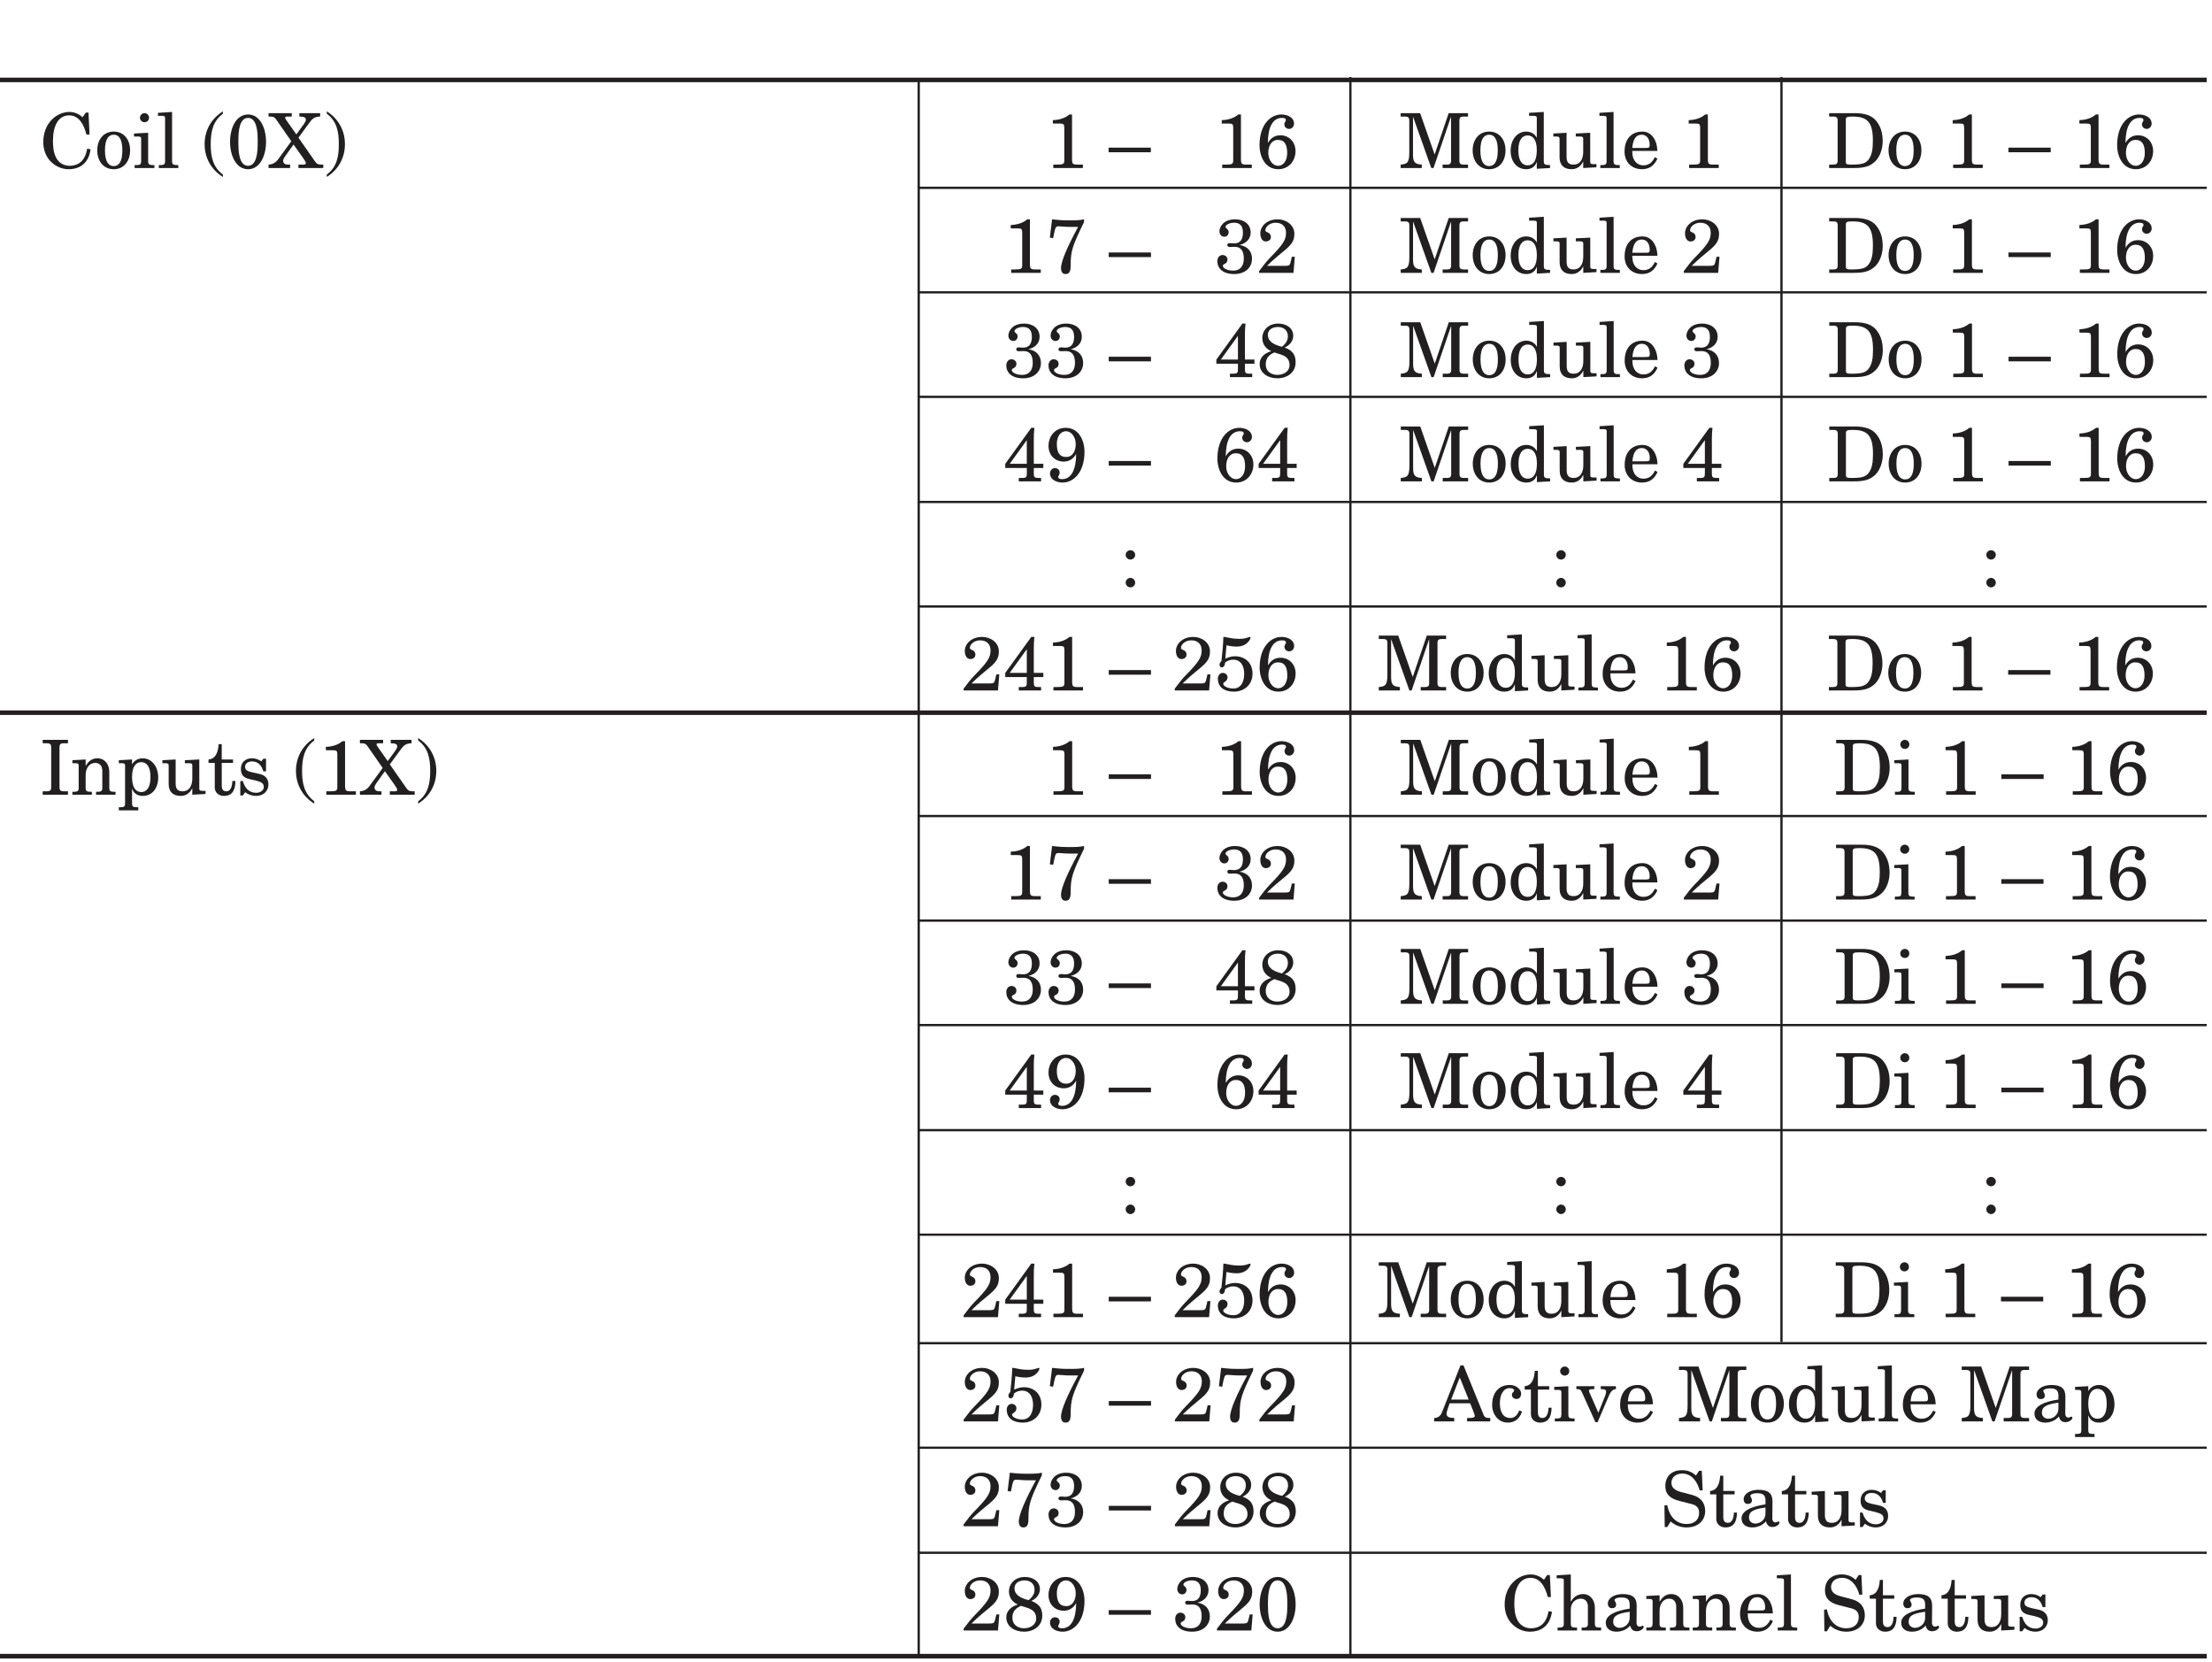 <?xml version="1.0" encoding="UTF-8"?>
<svg xmlns="http://www.w3.org/2000/svg" xmlns:xlink="http://www.w3.org/1999/xlink" width="232.44pt" height="174.63pt" viewBox="0 0 232.44 174.63" version="1.2">
<defs>
<g>
<symbol overflow="visible" id="glyph0-0">
<path style="stroke:none;" d="M 0 0 L 4 0 L 4 -5.594 L 0 -5.594 Z M 2 -3.156 L 0.641 -5.188 L 3.359 -5.188 Z M 2.234 -2.797 L 3.594 -4.828 L 3.594 -0.766 Z M 0.641 -0.406 L 2 -2.438 L 3.359 -0.406 Z M 0.406 -4.828 L 1.75 -2.797 L 0.406 -0.766 Z M 0.406 -4.828 "/>
</symbol>
<symbol overflow="visible" id="glyph0-1">
<path style="stroke:none;" d="M 4.484 -5.328 C 4.109 -5.703 3.562 -5.891 3.109 -5.891 C 1.766 -5.891 0.359 -4.719 0.359 -2.734 C 0.359 -2.016 0.578 -1.297 1.062 -0.766 C 1.562 -0.219 2.266 0.125 3 0.125 C 4.375 0.125 5.156 -0.672 5.328 -1.969 L 4.969 -2.031 C 4.812 -1.016 4.266 -0.234 3.109 -0.234 C 2.5 -0.234 1.953 -0.562 1.688 -1.125 C 1.422 -1.656 1.375 -2.281 1.375 -2.859 C 1.375 -4.359 1.891 -5.531 3.078 -5.531 C 4.109 -5.531 4.625 -4.578 4.891 -3.516 L 5.219 -3.516 L 5.109 -5.828 L 4.828 -5.828 Z M 4.484 -5.328 "/>
</symbol>
<symbol overflow="visible" id="glyph0-2">
<path style="stroke:none;" d="M 1.078 -1.859 C 1.078 -3.109 1.5 -3.5 2 -3.5 C 2.5 -3.5 2.906 -3.109 2.906 -1.859 C 2.906 -0.594 2.5 -0.203 2 -0.203 C 1.5 -0.203 1.078 -0.594 1.078 -1.859 Z M 0.266 -1.859 C 0.266 -0.75 0.906 0.125 2 0.125 C 3.094 0.125 3.719 -0.75 3.719 -1.859 C 3.719 -2.953 3.094 -3.828 2 -3.828 C 0.906 -3.828 0.266 -2.953 0.266 -1.859 Z M 0.266 -1.859 "/>
</symbol>
<symbol overflow="visible" id="glyph0-3">
<path style="stroke:none;" d="M 0.141 -3.312 L 0.516 -3.312 C 0.781 -3.312 0.891 -3.281 0.891 -3.078 L 0.891 -0.703 C 0.891 -0.406 0.781 -0.312 0.469 -0.312 L 0.203 -0.312 L 0.203 0 L 2.281 0 L 2.281 -0.312 L 2.062 -0.312 C 1.734 -0.312 1.625 -0.422 1.625 -0.688 L 1.625 -3.703 L 0.141 -3.625 Z M 0.766 -5.281 C 0.766 -5.016 0.984 -4.812 1.25 -4.812 C 1.516 -4.812 1.719 -5.016 1.719 -5.281 C 1.719 -5.547 1.516 -5.766 1.25 -5.766 C 0.984 -5.766 0.766 -5.547 0.766 -5.281 Z M 0.766 -5.281 "/>
</symbol>
<symbol overflow="visible" id="glyph0-4">
<path style="stroke:none;" d="M 0.141 -5.484 L 0.516 -5.484 C 0.781 -5.484 0.891 -5.453 0.891 -5.266 L 0.891 -0.688 C 0.891 -0.422 0.781 -0.312 0.469 -0.312 L 0.234 -0.312 L 0.234 0 L 2.281 0 L 2.281 -0.312 L 2.062 -0.312 C 1.734 -0.312 1.625 -0.422 1.625 -0.688 L 1.625 -5.891 L 0.141 -5.797 Z M 0.141 -5.484 "/>
</symbol>
<symbol overflow="visible" id="glyph0-5">
<path style="stroke:none;" d=""/>
</symbol>
<symbol overflow="visible" id="glyph0-6">
<path style="stroke:none;" d="M 2.234 0.688 C 1.188 -0.094 0.953 -1.172 0.953 -2.5 C 0.953 -3.844 1.188 -4.922 2.234 -5.703 L 2.234 -5.953 C 0.953 -5.156 0.312 -3.891 0.312 -2.5 C 0.312 -1.125 0.953 0.141 2.234 0.938 Z M 2.234 0.688 "/>
</symbol>
<symbol overflow="visible" id="glyph0-7">
<path style="stroke:none;" d="M 0.328 -2.75 C 0.328 -1.312 0.953 0.125 2.219 0.125 C 3.484 0.125 4.109 -1.312 4.109 -2.75 C 4.109 -4.188 3.484 -5.625 2.219 -5.625 C 0.953 -5.625 0.328 -4.188 0.328 -2.75 Z M 1.203 -3 C 1.203 -4.703 1.656 -5.266 2.219 -5.266 C 2.781 -5.266 3.234 -4.703 3.234 -3 L 3.234 -2.516 C 3.234 -0.797 2.781 -0.234 2.219 -0.234 C 1.656 -0.234 1.203 -0.797 1.203 -2.516 Z M 1.203 -3 "/>
</symbol>
<symbol overflow="visible" id="glyph0-8">
<path style="stroke:none;" d="M 3.172 -5.406 C 3.656 -5.406 3.859 -5.312 3.859 -5.078 C 3.859 -5 3.828 -4.891 3.656 -4.625 L 2.859 -3.531 L 1.859 -4.953 C 1.703 -5.172 1.688 -5.219 1.688 -5.297 C 1.688 -5.391 1.75 -5.406 1.969 -5.406 L 2.375 -5.406 L 2.375 -5.766 L -0.062 -5.766 L -0.062 -5.406 L 0.125 -5.406 C 0.422 -5.406 0.562 -5.344 0.719 -5.125 L 2.328 -2.812 L 0.984 -0.969 C 0.703 -0.578 0.406 -0.391 -0.062 -0.359 L -0.062 0 L 2.203 0 L 2.203 -0.359 L 2.016 -0.359 C 1.641 -0.359 1.469 -0.5 1.469 -0.781 C 1.469 -0.859 1.531 -1.016 1.703 -1.266 L 2.562 -2.469 L 3.594 -1.016 C 3.75 -0.797 3.859 -0.594 3.859 -0.516 C 3.859 -0.391 3.734 -0.359 3.578 -0.359 L 3.078 -0.359 L 3.078 0 L 5.688 0 L 5.688 -0.359 L 5.562 -0.359 C 5.156 -0.359 5.016 -0.391 4.781 -0.75 L 3.078 -3.188 L 4.188 -4.703 C 4.531 -5.188 4.766 -5.391 5.359 -5.406 L 5.359 -5.766 L 3.172 -5.766 Z M 3.172 -5.406 "/>
</symbol>
<symbol overflow="visible" id="glyph0-9">
<path style="stroke:none;" d="M 0.438 -5.703 C 1.484 -4.922 1.703 -3.844 1.703 -2.5 C 1.703 -1.172 1.484 -0.094 0.438 0.688 L 0.438 0.938 C 1.703 0.141 2.344 -1.125 2.344 -2.5 C 2.344 -3.891 1.703 -5.156 0.438 -5.953 Z M 0.438 -5.703 "/>
</symbol>
<symbol overflow="visible" id="glyph0-10">
<path style="stroke:none;" d="M 2 -0.797 C 2 -0.422 1.875 -0.359 1.234 -0.359 L 0.844 -0.359 L 0.844 0 L 3.953 0 L 3.953 -0.359 L 3.406 -0.359 C 2.875 -0.359 2.812 -0.438 2.812 -0.969 L 2.812 -5.625 L 2.531 -5.625 C 2.062 -5.219 1.422 -5.047 0.797 -5.031 L 0.797 -4.672 L 1.5 -4.672 C 1.938 -4.672 2 -4.609 2 -4.203 Z M 2 -0.797 "/>
</symbol>
<symbol overflow="visible" id="glyph0-11">
<path style="stroke:none;" d="M 0 -1.656 L 4.438 -1.656 L 4.438 -2.141 L 0 -2.141 Z M 0 -1.656 "/>
</symbol>
<symbol overflow="visible" id="glyph0-12">
<path style="stroke:none;" d="M 2.938 -4.578 C 2.938 -4.328 3.141 -4.109 3.438 -4.109 C 3.734 -4.109 3.953 -4.375 3.953 -4.656 C 3.953 -5.359 3.203 -5.625 2.625 -5.625 C 1.469 -5.625 0.328 -4.547 0.328 -2.406 C 0.328 -1.203 0.922 0.125 2.297 0.125 C 3.391 0.125 4.109 -0.734 4.109 -1.781 C 4.109 -2.719 3.453 -3.438 2.516 -3.438 C 1.938 -3.438 1.516 -3.156 1.219 -2.656 L 1.203 -2.656 C 1.219 -4.328 1.734 -5.266 2.688 -5.266 C 3.016 -5.266 3.094 -5.172 3.094 -5.031 C 3.094 -4.875 2.938 -4.844 2.938 -4.578 Z M 3.234 -1.578 C 3.234 -0.844 2.891 -0.234 2.266 -0.234 C 1.719 -0.234 1.25 -0.844 1.25 -1.578 C 1.25 -2.359 1.594 -2.953 2.266 -2.953 C 2.984 -2.953 3.234 -2.422 3.234 -1.578 Z M 3.234 -1.578 "/>
</symbol>
<symbol overflow="visible" id="glyph0-13">
<path style="stroke:none;" d="M 3.812 -1.438 L 3.797 -1.438 L 2.281 -5.766 L 0.234 -5.766 L 0.234 -5.406 L 0.688 -5.406 C 1 -5.406 1.141 -5.312 1.141 -5 L 1.141 -1.672 C 1.141 -0.562 0.938 -0.422 0.234 -0.359 L 0.234 0 L 2.453 0 L 2.453 -0.359 C 1.609 -0.391 1.531 -0.75 1.531 -1.484 L 1.531 -5.359 L 1.547 -5.359 L 3.453 0 L 3.688 0 L 5.516 -5.359 L 5.531 -5.359 L 5.531 -0.766 C 5.531 -0.453 5.391 -0.359 5.094 -0.359 L 4.641 -0.359 L 4.641 0 L 7.312 0 L 7.312 -0.359 L 6.844 -0.359 C 6.547 -0.359 6.406 -0.453 6.406 -0.766 L 6.406 -5 C 6.406 -5.312 6.547 -5.406 6.844 -5.406 L 7.312 -5.406 L 7.312 -5.766 L 5.281 -5.766 Z M 3.812 -1.438 "/>
</symbol>
<symbol overflow="visible" id="glyph0-14">
<path style="stroke:none;" d="M 2.203 -5.484 L 2.641 -5.484 C 2.891 -5.484 3.016 -5.453 3.016 -5.266 L 3.016 -3.203 L 3 -3.203 C 2.781 -3.609 2.375 -3.828 1.891 -3.828 C 1.016 -3.828 0.266 -3.062 0.266 -1.797 C 0.266 -0.734 0.875 0.125 1.906 0.125 C 2.438 0.125 2.828 -0.125 3 -0.625 L 3.016 -0.625 L 3.016 0.078 L 4.406 0 L 4.406 -0.312 C 3.828 -0.312 3.75 -0.391 3.75 -0.734 L 3.75 -5.891 L 2.203 -5.797 Z M 3.016 -1.859 C 3.016 -0.75 2.625 -0.281 2.047 -0.281 C 1.484 -0.281 1.078 -0.75 1.078 -1.859 C 1.078 -2.953 1.484 -3.422 2.047 -3.422 C 2.625 -3.422 3.016 -2.953 3.016 -1.859 Z M 3.016 -1.859 "/>
</symbol>
<symbol overflow="visible" id="glyph0-15">
<path style="stroke:none;" d="M 2.531 -3.312 L 2.938 -3.312 C 3.188 -3.312 3.312 -3.281 3.312 -3.078 L 3.312 -1.703 C 3.312 -0.938 3 -0.359 2.281 -0.359 C 1.766 -0.359 1.562 -0.625 1.562 -1.188 L 1.562 -3.703 L 0.172 -3.625 L 0.172 -3.312 L 0.453 -3.312 C 0.703 -3.312 0.828 -3.281 0.828 -3.078 L 0.828 -1.125 C 0.828 -0.297 1.297 0.125 2.094 0.125 C 2.625 0.125 3.047 -0.156 3.297 -0.672 L 3.312 -0.672 L 3.312 0 L 4.703 -0.078 L 4.703 -0.406 L 4.438 -0.406 C 4.172 -0.406 4.047 -0.438 4.047 -0.625 L 4.047 -3.703 L 2.531 -3.625 Z M 2.531 -3.312 "/>
</symbol>
<symbol overflow="visible" id="glyph0-16">
<path style="stroke:none;" d="M 3.719 -1.797 C 3.672 -2.984 3.078 -3.828 2.141 -3.828 C 1 -3.828 0.266 -3.062 0.266 -1.719 C 0.266 -0.641 1 0.125 2.094 0.125 C 2.891 0.125 3.391 -0.266 3.719 -0.984 L 3.453 -1.141 C 3.188 -0.609 2.844 -0.281 2.234 -0.281 C 1.609 -0.281 1.078 -0.766 1.078 -1.688 L 1.078 -1.797 Z M 1.078 -2.109 C 1.156 -2.984 1.438 -3.5 2.062 -3.5 C 2.578 -3.5 2.906 -3.094 2.906 -2.422 C 2.906 -2.156 2.828 -2.109 2.5 -2.109 Z M 1.078 -2.109 "/>
</symbol>
<symbol overflow="visible" id="glyph0-17">
<path style="stroke:none;" d="M 0.234 -5.406 L 0.672 -5.406 C 0.984 -5.406 1.125 -5.312 1.125 -5 L 1.125 -0.766 C 1.125 -0.453 0.984 -0.359 0.672 -0.359 L 0.234 -0.359 L 0.234 0 L 2.828 0 C 3.938 0 4.531 -0.172 5.094 -0.719 C 5.578 -1.203 5.859 -2.031 5.859 -2.812 C 5.859 -3.734 5.609 -4.453 5.141 -5 C 4.703 -5.5 4.031 -5.766 2.891 -5.766 L 0.234 -5.766 Z M 1.984 -5.047 C 1.984 -5.328 2.047 -5.406 2.688 -5.406 C 4.234 -5.406 4.828 -4.844 4.828 -2.875 C 4.828 -2 4.734 -1.375 4.375 -0.891 C 4.062 -0.484 3.672 -0.359 2.578 -0.359 C 2.094 -0.359 1.984 -0.391 1.984 -0.672 Z M 1.984 -5.047 "/>
</symbol>
<symbol overflow="visible" id="glyph0-18">
<path style="stroke:none;" d="M 0.469 -3.703 L 0.812 -3.641 L 0.969 -4.406 C 1.078 -4.875 1.188 -4.891 1.406 -4.891 C 1.609 -4.891 2.047 -4.828 2.609 -4.828 L 3.438 -4.828 C 2.375 -2.859 1.641 -1.25 1.641 -0.484 C 1.641 -0.172 1.766 0.125 2.109 0.125 C 2.484 0.125 2.656 -0.094 2.656 -0.766 C 2.656 -2.312 2.828 -2.797 4.062 -5.344 L 4.062 -5.625 C 3.688 -5.531 3.188 -5.516 2.703 -5.516 C 2.422 -5.516 2.094 -5.516 1.75 -5.531 C 1.391 -5.562 1.047 -5.578 0.703 -5.625 Z M 0.469 -3.703 "/>
</symbol>
<symbol overflow="visible" id="glyph0-19">
<path style="stroke:none;" d="M 3.109 -1.5 C 3.109 -0.781 2.781 -0.234 2 -0.234 C 1.281 -0.234 0.906 -0.531 0.906 -0.734 C 0.906 -1 1.391 -0.875 1.391 -1.406 C 1.391 -1.688 1.141 -1.875 0.875 -1.875 C 0.531 -1.875 0.328 -1.562 0.328 -1.234 C 0.328 -0.484 0.875 0.125 2.109 0.125 C 3.266 0.125 3.969 -0.578 3.969 -1.484 C 3.969 -2.281 3.469 -2.797 2.688 -2.922 L 2.688 -2.938 C 3.328 -3.094 3.828 -3.547 3.828 -4.234 C 3.828 -5.172 3.047 -5.625 2.203 -5.625 C 0.922 -5.625 0.547 -4.781 0.547 -4.359 C 0.547 -4.062 0.75 -3.797 1.062 -3.797 C 1.344 -3.797 1.516 -4.016 1.516 -4.281 C 1.516 -4.609 1.188 -4.656 1.188 -4.828 C 1.188 -5.031 1.578 -5.266 2.094 -5.266 C 2.656 -5.266 3.016 -4.984 3.016 -4.234 C 3.016 -3.562 2.781 -3.094 2.078 -3.094 C 1.938 -3.094 1.797 -3.125 1.672 -3.125 C 1.438 -3.125 1.375 -3.062 1.375 -2.891 C 1.375 -2.781 1.516 -2.719 1.609 -2.719 C 1.734 -2.719 1.953 -2.734 2.156 -2.734 C 2.828 -2.734 3.109 -2.266 3.109 -1.5 Z M 3.109 -1.5 "/>
</symbol>
<symbol overflow="visible" id="glyph0-20">
<path style="stroke:none;" d="M 3.625 -1.281 C 3.516 -0.797 3.484 -0.734 3 -0.734 L 1.109 -0.734 C 1.328 -0.938 1.672 -1.312 2.75 -2.188 C 3.703 -2.953 3.984 -3.344 3.984 -4.109 C 3.984 -5.047 3.094 -5.625 2.234 -5.625 C 1.078 -5.625 0.406 -4.875 0.406 -4.156 C 0.406 -3.609 0.656 -3.297 0.984 -3.297 C 1.25 -3.297 1.516 -3.453 1.516 -3.75 C 1.516 -4.344 0.938 -4.172 0.938 -4.484 C 0.938 -4.812 1.359 -5.266 2.016 -5.266 C 2.672 -5.266 3.109 -4.891 3.109 -4.219 C 3.109 -3.469 2.828 -3.016 1.391 -1.547 C 1.047 -1.203 0.609 -0.625 0.281 -0.188 L 0.281 0 L 3.891 0 L 4.031 -1.688 L 3.719 -1.688 Z M 3.625 -1.281 "/>
</symbol>
<symbol overflow="visible" id="glyph0-21">
<path style="stroke:none;" d="M 2.484 -0.891 C 2.484 -0.453 2.453 -0.359 1.953 -0.359 L 1.641 -0.359 L 1.641 0 L 3.984 0 L 3.984 -0.359 L 3.719 -0.359 C 3.312 -0.359 3.219 -0.422 3.219 -0.844 L 3.219 -1.406 L 4.219 -1.406 L 4.219 -1.844 L 3.219 -1.844 L 3.219 -4.438 C 3.219 -4.781 3.234 -5.25 3.281 -5.625 L 2.953 -5.625 L 0.219 -1.844 L 0.219 -1.406 L 2.484 -1.406 Z M 0.688 -1.844 L 2.469 -4.312 L 2.484 -4.312 L 2.484 -1.844 Z M 0.688 -1.844 "/>
</symbol>
<symbol overflow="visible" id="glyph0-22">
<path style="stroke:none;" d="M 0.609 -4.109 C 0.609 -3.469 0.969 -2.984 1.531 -2.734 L 1.531 -2.719 C 0.922 -2.547 0.328 -2.109 0.328 -1.391 C 0.328 -0.391 1.234 0.125 2.188 0.125 C 3.266 0.125 4.109 -0.516 4.109 -1.562 C 4.109 -2.359 3.766 -2.812 2.953 -3.109 C 3.438 -3.312 3.859 -3.766 3.859 -4.328 C 3.859 -5.219 3.062 -5.625 2.281 -5.625 C 1.281 -5.625 0.609 -4.953 0.609 -4.109 Z M 0.969 -1.328 C 0.969 -1.984 1.281 -2.328 1.875 -2.594 C 2.406 -2.375 3.469 -2.328 3.469 -1.266 C 3.469 -0.578 2.828 -0.234 2.188 -0.234 C 1.469 -0.234 0.969 -0.672 0.969 -1.328 Z M 3.297 -4.297 C 3.297 -3.906 3.125 -3.547 2.672 -3.188 C 1.641 -3.438 1.188 -3.859 1.188 -4.438 C 1.188 -5 1.703 -5.266 2.25 -5.266 C 2.859 -5.266 3.297 -4.906 3.297 -4.297 Z M 3.297 -4.297 "/>
</symbol>
<symbol overflow="visible" id="glyph0-23">
<path style="stroke:none;" d="M 3.234 -2.859 C 3.219 -1.188 2.703 -0.234 1.75 -0.234 C 1.422 -0.234 1.344 -0.344 1.344 -0.469 C 1.344 -0.547 1.5 -0.703 1.5 -0.922 C 1.5 -1.188 1.297 -1.391 1 -1.391 C 0.703 -1.391 0.484 -1.141 0.484 -0.844 C 0.484 -0.141 1.234 0.125 1.812 0.125 C 2.969 0.125 4.109 -0.953 4.109 -3.109 C 4.109 -4.297 3.516 -5.625 2.141 -5.625 C 1.047 -5.625 0.328 -4.781 0.328 -3.719 C 0.328 -2.781 0.984 -2.078 1.922 -2.078 C 2.5 -2.078 2.938 -2.359 3.219 -2.859 Z M 1.203 -3.922 C 1.203 -4.672 1.547 -5.266 2.188 -5.266 C 2.719 -5.266 3.188 -4.656 3.188 -3.922 C 3.188 -3.156 2.844 -2.562 2.188 -2.562 C 1.453 -2.562 1.203 -3.094 1.203 -3.922 Z M 1.203 -3.922 "/>
</symbol>
<symbol overflow="visible" id="glyph0-24">
<path style="stroke:none;" d="M 0.609 -3.297 C 0.609 -3.016 0.844 -2.797 1.109 -2.797 C 1.375 -2.797 1.609 -3.016 1.609 -3.297 C 1.609 -3.562 1.375 -3.781 1.109 -3.781 C 0.844 -3.781 0.609 -3.562 0.609 -3.297 Z M 0.609 -0.375 C 0.609 -0.109 0.844 0.125 1.109 0.125 C 1.375 0.125 1.609 -0.109 1.609 -0.375 C 1.609 -0.641 1.375 -0.875 1.109 -0.875 C 0.844 -0.875 0.609 -0.641 0.609 -0.375 Z M 0.609 -0.375 "/>
</symbol>
<symbol overflow="visible" id="glyph0-25">
<path style="stroke:none;" d="M 1.281 -4.75 C 1.484 -4.688 1.938 -4.609 2.344 -4.609 C 3.484 -4.609 3.812 -5.438 3.812 -5.547 C 3.812 -5.609 3.781 -5.625 3.734 -5.625 C 3.703 -5.625 3.594 -5.578 3.422 -5.531 C 3.25 -5.469 3 -5.422 2.656 -5.422 C 2.219 -5.422 1.844 -5.469 1.562 -5.531 C 1.281 -5.578 1.109 -5.625 1.031 -5.625 L 0.953 -5.625 C 0.938 -4.844 0.844 -3.938 0.75 -3.094 C 0.609 -2.953 0.547 -2.797 0.547 -2.719 C 0.547 -2.562 0.641 -2.422 0.781 -2.422 C 0.953 -2.422 1.125 -2.594 1.125 -2.922 C 1.359 -3.125 1.672 -3.234 1.984 -3.234 C 2.828 -3.234 3.141 -2.516 3.141 -1.75 C 3.141 -1 2.859 -0.203 2 -0.203 C 1.375 -0.203 0.938 -0.484 0.938 -0.688 C 0.938 -0.938 1.391 -0.891 1.391 -1.391 C 1.391 -1.672 1.141 -1.844 0.891 -1.844 C 0.578 -1.844 0.375 -1.547 0.375 -1.25 C 0.375 -0.281 1.125 0.125 2.062 0.125 C 3.172 0.125 4.016 -0.625 4.016 -1.766 C 4.016 -2.875 3.266 -3.594 2.156 -3.594 C 1.812 -3.594 1.484 -3.484 1.156 -3.344 Z M 1.281 -4.75 "/>
</symbol>
<symbol overflow="visible" id="glyph0-26">
<path style="stroke:none;" d="M 0.297 0 L 2.953 0 L 2.953 -0.359 L 2.5 -0.359 C 2.203 -0.359 2.062 -0.453 2.062 -0.766 L 2.062 -5 C 2.062 -5.312 2.203 -5.406 2.5 -5.406 L 2.953 -5.406 L 2.953 -5.766 L 0.297 -5.766 L 0.297 -5.406 L 0.75 -5.406 C 1.047 -5.406 1.188 -5.312 1.188 -5 L 1.188 -0.766 C 1.188 -0.453 1.047 -0.359 0.75 -0.359 L 0.297 -0.359 Z M 0.297 0 "/>
</symbol>
<symbol overflow="visible" id="glyph0-27">
<path style="stroke:none;" d="M 0.172 -3.312 L 0.453 -3.312 C 0.703 -3.312 0.828 -3.281 0.828 -3.078 L 0.828 -0.688 C 0.828 -0.422 0.719 -0.312 0.406 -0.312 L 0.172 -0.312 L 0.172 0 L 2.219 0 L 2.219 -0.312 L 2 -0.312 C 1.672 -0.312 1.562 -0.422 1.562 -0.688 L 1.562 -2.047 C 1.562 -2.875 2.016 -3.344 2.562 -3.344 C 3.016 -3.344 3.312 -3.047 3.312 -2.516 L 3.312 -0.688 C 3.312 -0.422 3.203 -0.312 2.875 -0.312 L 2.656 -0.312 L 2.656 0 L 4.703 0 L 4.703 -0.312 L 4.484 -0.312 C 4.156 -0.312 4.047 -0.422 4.047 -0.688 L 4.047 -2.391 C 4.047 -3.188 3.578 -3.828 2.781 -3.828 C 2.422 -3.828 1.938 -3.688 1.578 -3.031 L 1.562 -3.031 L 1.562 -3.703 L 0.172 -3.625 Z M 0.172 -3.312 "/>
</symbol>
<symbol overflow="visible" id="glyph0-28">
<path style="stroke:none;" d="M 0.172 -3.312 L 0.453 -3.312 C 0.703 -3.312 0.828 -3.281 0.828 -3.078 L 0.828 0.953 C 0.828 1.219 0.719 1.312 0.406 1.312 L 0.172 1.312 L 0.172 1.641 L 2.219 1.641 L 2.219 1.312 L 2 1.312 C 1.672 1.312 1.562 1.219 1.562 0.953 L 1.562 -0.625 L 1.578 -0.625 C 1.75 -0.125 2.141 0.125 2.688 0.125 C 3.719 0.125 4.312 -0.734 4.312 -1.797 C 4.312 -3.062 3.547 -3.828 2.688 -3.828 C 2.219 -3.828 1.797 -3.609 1.578 -3.203 L 1.562 -3.203 L 1.562 -3.703 L 0.172 -3.625 Z M 3.5 -1.859 C 3.5 -0.75 3.094 -0.281 2.531 -0.281 C 1.953 -0.281 1.562 -0.75 1.562 -1.859 C 1.562 -2.953 1.953 -3.422 2.531 -3.422 C 3.094 -3.422 3.5 -2.953 3.5 -1.859 Z M 3.5 -1.859 "/>
</symbol>
<symbol overflow="visible" id="glyph0-29">
<path style="stroke:none;" d="M 0.141 -3.344 L 0.797 -3.344 L 0.797 -0.75 C 0.797 -0.234 1.219 0.125 1.75 0.125 C 2.609 0.125 2.953 -0.438 2.969 -1.438 L 2.641 -1.438 C 2.641 -1.031 2.531 -0.359 2.016 -0.359 C 1.656 -0.359 1.531 -0.578 1.531 -0.969 L 1.531 -3.344 L 2.719 -3.344 L 2.719 -3.703 L 1.531 -3.703 L 1.531 -5.312 L 1.203 -5.312 C 1.156 -4.641 0.984 -3.766 0.141 -3.703 Z M 0.141 -3.344 "/>
</symbol>
<symbol overflow="visible" id="glyph0-30">
<path style="stroke:none;" d="M 2.578 -3.5 C 2.297 -3.719 1.953 -3.828 1.594 -3.828 C 0.922 -3.828 0.438 -3.406 0.438 -2.719 C 0.438 -2.156 0.641 -1.797 1.344 -1.641 L 1.969 -1.5 C 2.578 -1.344 2.844 -1.203 2.844 -0.812 C 2.844 -0.406 2.406 -0.203 2.047 -0.203 C 1.266 -0.203 0.844 -0.734 0.641 -1.438 L 0.375 -1.438 L 0.375 0.078 L 0.641 0.078 L 0.891 -0.266 C 1.219 0 1.625 0.125 2.031 0.125 C 2.75 0.125 3.328 -0.312 3.328 -1.109 C 3.328 -1.688 2.969 -2.062 2.375 -2.188 L 1.594 -2.359 C 1.078 -2.469 0.875 -2.641 0.875 -2.922 C 0.875 -3.328 1.25 -3.5 1.609 -3.5 C 2.266 -3.5 2.625 -3.047 2.797 -2.453 L 3.078 -2.453 L 3.078 -3.781 L 2.797 -3.781 Z M 2.578 -3.5 "/>
</symbol>
<symbol overflow="visible" id="glyph0-31">
<path style="stroke:none;" d="M -0.062 0 L 2.047 0 L 2.047 -0.359 C 1.562 -0.375 1.234 -0.438 1.234 -0.812 C 1.234 -0.906 1.266 -1.047 1.344 -1.266 L 1.562 -1.906 L 3.719 -1.906 L 4.094 -0.953 C 4.172 -0.75 4.203 -0.641 4.203 -0.562 C 4.203 -0.438 4.062 -0.359 3.578 -0.359 L 3.391 -0.359 L 3.391 0 L 5.828 0 L 5.828 -0.359 C 5.391 -0.359 5.25 -0.406 5.125 -0.703 L 3.016 -5.891 L 2.703 -5.891 L 0.766 -0.984 C 0.609 -0.594 0.375 -0.375 -0.062 -0.359 Z M 1.719 -2.297 L 2.625 -4.625 L 3.562 -2.297 Z M 1.719 -2.297 "/>
</symbol>
<symbol overflow="visible" id="glyph0-32">
<path style="stroke:none;" d="M 3.109 -1.156 C 2.953 -0.734 2.672 -0.359 2.188 -0.359 C 1.438 -0.359 1.078 -0.953 1.078 -1.922 C 1.078 -2.844 1.469 -3.5 2.109 -3.5 C 2.359 -3.5 2.578 -3.406 2.578 -3.234 C 2.578 -3.109 2.344 -3.062 2.344 -2.797 C 2.344 -2.516 2.562 -2.359 2.828 -2.359 C 3.172 -2.359 3.312 -2.625 3.312 -2.938 C 3.312 -3.312 2.859 -3.828 2.109 -3.828 C 1 -3.828 0.266 -3.062 0.266 -1.719 C 0.266 -0.781 0.891 0.125 1.906 0.125 C 2.672 0.125 3.156 -0.297 3.406 -1.031 Z M 3.109 -1.156 "/>
</symbol>
<symbol overflow="visible" id="glyph0-33">
<path style="stroke:none;" d="M 2.266 -0.906 L 1.359 -2.969 C 1.312 -3.062 1.281 -3.156 1.281 -3.219 C 1.281 -3.359 1.422 -3.391 1.719 -3.391 L 1.844 -3.391 L 1.844 -3.703 L -0.047 -3.703 L -0.047 -3.391 L 0.047 -3.391 C 0.375 -3.391 0.438 -3.297 0.609 -2.906 L 1.953 0.078 L 2.188 0.078 L 3.281 -2.484 C 3.5 -3.016 3.703 -3.391 4.109 -3.391 L 4.109 -3.703 L 2.516 -3.703 L 2.516 -3.391 C 2.922 -3.391 3.078 -3.344 3.078 -3.109 C 3.078 -3 3.047 -2.875 2.953 -2.625 Z M 2.266 -0.906 "/>
</symbol>
<symbol overflow="visible" id="glyph0-34">
<path style="stroke:none;" d="M 2.859 -2.297 C 1.312 -2.078 0.344 -1.578 0.344 -0.828 C 0.344 -0.156 0.875 0.125 1.469 0.125 C 2.016 0.125 2.562 -0.094 2.906 -0.516 C 3.016 -0.125 3.203 0.078 3.609 0.078 C 4.031 0.078 4.328 -0.234 4.328 -0.359 C 4.328 -0.453 4.297 -0.5 4.219 -0.5 C 4.141 -0.5 4.094 -0.406 3.875 -0.406 C 3.688 -0.406 3.578 -0.625 3.578 -0.766 C 3.578 -1.062 3.594 -2.203 3.594 -2.609 C 3.594 -3.453 3.156 -3.828 2.125 -3.828 C 1.156 -3.828 0.562 -3.344 0.562 -2.844 C 0.562 -2.578 0.703 -2.344 0.984 -2.344 C 1.25 -2.344 1.438 -2.453 1.438 -2.734 C 1.438 -2.922 1.266 -3.109 1.266 -3.188 C 1.266 -3.312 1.469 -3.469 2 -3.469 C 2.641 -3.469 2.859 -3.234 2.859 -2.719 Z M 2.859 -1.328 C 2.859 -0.672 2.297 -0.281 1.797 -0.281 C 1.438 -0.281 1.125 -0.516 1.125 -0.906 C 1.125 -1.5 1.484 -1.781 2.859 -1.969 Z M 2.859 -1.328 "/>
</symbol>
<symbol overflow="visible" id="glyph0-35">
<path style="stroke:none;" d="M 3.688 -5.328 C 3.25 -5.719 2.797 -5.891 2.219 -5.891 C 1.188 -5.891 0.469 -5.297 0.469 -4.219 C 0.469 -3.328 1.016 -2.891 1.953 -2.656 L 3.25 -2.328 C 3.797 -2.188 4.016 -1.875 4.016 -1.406 C 4.016 -0.656 3.5 -0.234 2.703 -0.234 C 1.703 -0.234 0.906 -0.922 0.672 -2.219 L 0.375 -2.188 L 0.406 0.078 L 0.672 0.078 L 1.031 -0.5 C 1.469 -0.109 2.047 0.125 2.703 0.125 C 3.953 0.125 4.656 -0.641 4.656 -1.594 C 4.656 -2.422 4.219 -3.031 3.312 -3.281 L 2.062 -3.609 C 1.312 -3.828 1.109 -4.172 1.109 -4.578 C 1.109 -5.047 1.469 -5.531 2.25 -5.531 C 3.266 -5.531 3.844 -4.641 4.078 -3.766 L 4.391 -3.766 L 4.297 -5.828 L 4.016 -5.828 Z M 3.688 -5.328 "/>
</symbol>
<symbol overflow="visible" id="glyph0-36">
<path style="stroke:none;" d="M 2.688 0 L 4.734 0 L 4.734 -0.312 L 4.5 -0.312 C 4.188 -0.312 4.078 -0.422 4.078 -0.688 L 4.078 -2.391 C 4.078 -3.188 3.594 -3.828 2.844 -3.828 C 2.391 -3.828 1.875 -3.625 1.562 -3.031 L 1.547 -3.031 L 1.547 -5.891 L 0.062 -5.797 L 0.062 -5.484 L 0.422 -5.484 C 0.688 -5.484 0.812 -5.453 0.812 -5.266 L 0.812 -0.688 C 0.812 -0.422 0.688 -0.312 0.375 -0.312 L 0.156 -0.312 L 0.156 0 L 2.203 0 L 2.203 -0.312 L 1.969 -0.312 C 1.656 -0.312 1.547 -0.422 1.547 -0.688 L 1.547 -2.219 C 1.547 -2.875 2 -3.344 2.609 -3.344 C 3.031 -3.344 3.344 -3.047 3.344 -2.516 L 3.344 -0.688 C 3.344 -0.422 3.219 -0.312 2.906 -0.312 L 2.688 -0.312 Z M 2.688 0 "/>
</symbol>
</g>
<clipPath id="clip1">
  <path d="M 96 19 L 231.883 19 L 231.883 65 L 96 65 Z M 96 19 "/>
</clipPath>
<clipPath id="clip2">
  <path d="M 0 74 L 231.883 74 L 231.883 76 L 0 76 Z M 0 74 "/>
</clipPath>
<clipPath id="clip3">
  <path d="M 96 85 L 231.883 85 L 231.883 130 L 96 130 Z M 96 85 "/>
</clipPath>
<clipPath id="clip4">
  <path d="M 0 173 L 231.883 173 L 231.883 174.234 L 0 174.234 Z M 0 173 "/>
</clipPath>
<clipPath id="clip5">
  <path d="M 0 8 L 231.883 8 L 231.883 10 L 0 10 Z M 0 8 "/>
</clipPath>
<clipPath id="clip6">
  <path d="M 96 8 L 231.883 8 L 231.883 174 L 96 174 Z M 96 8 "/>
</clipPath>
</defs>
<g id="surface1">
<g style="fill:rgb(13.55%,12.456%,12.99%);fill-opacity:1;">
  <use xlink:href="#glyph0-1" x="4.19" y="17.652"/>
  <use xlink:href="#glyph0-2" x="9.952" y="17.652"/>
  <use xlink:href="#glyph0-3" x="13.942" y="17.652"/>
  <use xlink:href="#glyph0-4" x="16.456" y="17.652"/>
  <use xlink:href="#glyph0-5" x="18.97" y="17.652"/>
  <use xlink:href="#glyph0-6" x="21.189" y="17.652"/>
  <use xlink:href="#glyph0-7" x="23.846" y="17.652"/>
  <use xlink:href="#glyph0-8" x="28.283" y="17.652"/>
</g>
<g style="fill:rgb(13.55%,12.456%,12.99%);fill-opacity:1;">
  <use xlink:href="#glyph0-9" x="33.902" y="17.652"/>
</g>
<g style="fill:rgb(13.55%,12.456%,12.99%);fill-opacity:1;">
  <use xlink:href="#glyph0-5" x="100.964" y="17.652"/>
  <use xlink:href="#glyph0-5" x="103.182" y="17.652"/>
  <use xlink:href="#glyph0-5" x="105.401" y="17.652"/>
  <use xlink:href="#glyph0-5" x="107.62" y="17.652"/>
  <use xlink:href="#glyph0-10" x="109.838" y="17.652"/>
  <use xlink:href="#glyph0-5" x="114.276" y="17.652"/>
  <use xlink:href="#glyph0-11" x="116.494" y="17.652"/>
  <use xlink:href="#glyph0-5" x="120.932" y="17.652"/>
  <use xlink:href="#glyph0-5" x="123.15" y="17.652"/>
  <use xlink:href="#glyph0-5" x="125.369" y="17.652"/>
  <use xlink:href="#glyph0-10" x="127.588" y="17.652"/>
</g>
<g style="fill:rgb(13.55%,12.456%,12.99%);fill-opacity:1;">
  <use xlink:href="#glyph0-12" x="132.025" y="17.652"/>
</g>
<g style="fill:rgb(13.55%,12.456%,12.99%);fill-opacity:1;">
  <use xlink:href="#glyph0-13" x="146.949" y="17.652"/>
  <use xlink:href="#glyph0-2" x="154.483" y="17.652"/>
  <use xlink:href="#glyph0-14" x="158.473" y="17.652"/>
  <use xlink:href="#glyph0-15" x="163.054" y="17.652"/>
  <use xlink:href="#glyph0-4" x="167.93" y="17.652"/>
  <use xlink:href="#glyph0-16" x="170.444" y="17.652"/>
  <use xlink:href="#glyph0-5" x="174.435" y="17.652"/>
  <use xlink:href="#glyph0-10" x="176.653" y="17.652"/>
</g>
<g style="fill:rgb(13.55%,12.456%,12.99%);fill-opacity:1;">
  <use xlink:href="#glyph0-17" x="191.977" y="17.652"/>
  <use xlink:href="#glyph0-2" x="198.186" y="17.652"/>
  <use xlink:href="#glyph0-5" x="202.176" y="17.652"/>
  <use xlink:href="#glyph0-10" x="204.395" y="17.652"/>
  <use xlink:href="#glyph0-5" x="208.832" y="17.652"/>
  <use xlink:href="#glyph0-11" x="211.051" y="17.652"/>
  <use xlink:href="#glyph0-5" x="215.488" y="17.652"/>
  <use xlink:href="#glyph0-10" x="217.707" y="17.652"/>
  <use xlink:href="#glyph0-12" x="222.144" y="17.652"/>
</g>
<g style="fill:rgb(13.55%,12.456%,12.99%);fill-opacity:1;">
  <use xlink:href="#glyph0-5" x="100.977" y="28.666"/>
  <use xlink:href="#glyph0-5" x="103.195" y="28.666"/>
  <use xlink:href="#glyph0-10" x="105.414" y="28.666"/>
  <use xlink:href="#glyph0-18" x="109.851" y="28.666"/>
  <use xlink:href="#glyph0-5" x="114.289" y="28.666"/>
</g>
<g style="fill:rgb(13.55%,12.456%,12.99%);fill-opacity:1;">
  <use xlink:href="#glyph0-11" x="116.507" y="28.666"/>
</g>
<g style="fill:rgb(13.55%,12.456%,12.99%);fill-opacity:1;">
  <use xlink:href="#glyph0-5" x="123.155" y="28.666"/>
  <use xlink:href="#glyph0-5" x="125.374" y="28.666"/>
  <use xlink:href="#glyph0-19" x="127.593" y="28.666"/>
  <use xlink:href="#glyph0-20" x="132.03" y="28.666"/>
</g>
<g style="fill:rgb(13.55%,12.456%,12.99%);fill-opacity:1;">
  <use xlink:href="#glyph0-13" x="146.954" y="28.666"/>
  <use xlink:href="#glyph0-2" x="154.488" y="28.666"/>
  <use xlink:href="#glyph0-14" x="158.478" y="28.666"/>
  <use xlink:href="#glyph0-15" x="163.059" y="28.666"/>
  <use xlink:href="#glyph0-4" x="167.935" y="28.666"/>
  <use xlink:href="#glyph0-16" x="170.449" y="28.666"/>
  <use xlink:href="#glyph0-5" x="174.44" y="28.666"/>
</g>
<g style="fill:rgb(13.55%,12.456%,12.99%);fill-opacity:1;">
  <use xlink:href="#glyph0-20" x="176.657" y="28.666"/>
</g>
<g style="fill:rgb(13.55%,12.456%,12.99%);fill-opacity:1;">
  <use xlink:href="#glyph0-17" x="191.981" y="28.666"/>
  <use xlink:href="#glyph0-2" x="198.19" y="28.666"/>
  <use xlink:href="#glyph0-5" x="202.18" y="28.666"/>
  <use xlink:href="#glyph0-10" x="204.399" y="28.666"/>
  <use xlink:href="#glyph0-5" x="208.836" y="28.666"/>
  <use xlink:href="#glyph0-11" x="211.055" y="28.666"/>
  <use xlink:href="#glyph0-5" x="215.492" y="28.666"/>
  <use xlink:href="#glyph0-10" x="217.711" y="28.666"/>
  <use xlink:href="#glyph0-12" x="222.148" y="28.666"/>
</g>
<g style="fill:rgb(13.55%,12.456%,12.99%);fill-opacity:1;">
  <use xlink:href="#glyph0-5" x="100.977" y="39.619"/>
  <use xlink:href="#glyph0-5" x="103.195" y="39.619"/>
  <use xlink:href="#glyph0-19" x="105.414" y="39.619"/>
  <use xlink:href="#glyph0-19" x="109.851" y="39.619"/>
  <use xlink:href="#glyph0-5" x="114.289" y="39.619"/>
  <use xlink:href="#glyph0-11" x="116.507" y="39.619"/>
  <use xlink:href="#glyph0-5" x="120.945" y="39.619"/>
  <use xlink:href="#glyph0-5" x="123.163" y="39.619"/>
  <use xlink:href="#glyph0-5" x="125.382" y="39.619"/>
  <use xlink:href="#glyph0-21" x="127.6" y="39.619"/>
</g>
<g style="fill:rgb(13.55%,12.456%,12.99%);fill-opacity:1;">
  <use xlink:href="#glyph0-22" x="132.037" y="39.619"/>
</g>
<g style="fill:rgb(13.55%,12.456%,12.99%);fill-opacity:1;">
  <use xlink:href="#glyph0-13" x="146.962" y="39.619"/>
  <use xlink:href="#glyph0-2" x="154.496" y="39.619"/>
  <use xlink:href="#glyph0-14" x="158.486" y="39.619"/>
  <use xlink:href="#glyph0-15" x="163.067" y="39.619"/>
  <use xlink:href="#glyph0-4" x="167.943" y="39.619"/>
  <use xlink:href="#glyph0-16" x="170.457" y="39.619"/>
  <use xlink:href="#glyph0-5" x="174.448" y="39.619"/>
</g>
<g style="fill:rgb(13.55%,12.456%,12.99%);fill-opacity:1;">
  <use xlink:href="#glyph0-19" x="176.666" y="39.619"/>
</g>
<g style="fill:rgb(13.55%,12.456%,12.99%);fill-opacity:1;">
  <use xlink:href="#glyph0-17" x="191.989" y="39.619"/>
  <use xlink:href="#glyph0-2" x="198.198" y="39.619"/>
  <use xlink:href="#glyph0-5" x="202.188" y="39.619"/>
  <use xlink:href="#glyph0-10" x="204.407" y="39.619"/>
  <use xlink:href="#glyph0-5" x="208.844" y="39.619"/>
  <use xlink:href="#glyph0-11" x="211.063" y="39.619"/>
  <use xlink:href="#glyph0-5" x="215.5" y="39.619"/>
  <use xlink:href="#glyph0-10" x="217.719" y="39.619"/>
  <use xlink:href="#glyph0-12" x="222.156" y="39.619"/>
</g>
<g style="fill:rgb(13.55%,12.456%,12.99%);fill-opacity:1;">
  <use xlink:href="#glyph0-5" x="100.977" y="50.572"/>
  <use xlink:href="#glyph0-5" x="103.195" y="50.572"/>
  <use xlink:href="#glyph0-21" x="105.414" y="50.572"/>
  <use xlink:href="#glyph0-23" x="109.851" y="50.572"/>
  <use xlink:href="#glyph0-5" x="114.289" y="50.572"/>
  <use xlink:href="#glyph0-11" x="116.507" y="50.572"/>
  <use xlink:href="#glyph0-5" x="120.945" y="50.572"/>
  <use xlink:href="#glyph0-5" x="123.163" y="50.572"/>
  <use xlink:href="#glyph0-5" x="125.382" y="50.572"/>
  <use xlink:href="#glyph0-12" x="127.6" y="50.572"/>
</g>
<g style="fill:rgb(13.55%,12.456%,12.99%);fill-opacity:1;">
  <use xlink:href="#glyph0-21" x="132.037" y="50.572"/>
</g>
<g style="fill:rgb(13.55%,12.456%,12.99%);fill-opacity:1;">
  <use xlink:href="#glyph0-13" x="146.962" y="50.572"/>
  <use xlink:href="#glyph0-2" x="154.496" y="50.572"/>
  <use xlink:href="#glyph0-14" x="158.486" y="50.572"/>
  <use xlink:href="#glyph0-15" x="163.067" y="50.572"/>
  <use xlink:href="#glyph0-4" x="167.943" y="50.572"/>
  <use xlink:href="#glyph0-16" x="170.457" y="50.572"/>
  <use xlink:href="#glyph0-5" x="174.448" y="50.572"/>
</g>
<g style="fill:rgb(13.55%,12.456%,12.99%);fill-opacity:1;">
  <use xlink:href="#glyph0-21" x="176.666" y="50.572"/>
</g>
<g style="fill:rgb(13.55%,12.456%,12.99%);fill-opacity:1;">
  <use xlink:href="#glyph0-17" x="191.989" y="50.572"/>
  <use xlink:href="#glyph0-2" x="198.198" y="50.572"/>
  <use xlink:href="#glyph0-5" x="202.188" y="50.572"/>
  <use xlink:href="#glyph0-10" x="204.407" y="50.572"/>
  <use xlink:href="#glyph0-5" x="208.844" y="50.572"/>
  <use xlink:href="#glyph0-11" x="211.063" y="50.572"/>
  <use xlink:href="#glyph0-5" x="215.5" y="50.572"/>
  <use xlink:href="#glyph0-10" x="217.719" y="50.572"/>
  <use xlink:href="#glyph0-12" x="222.156" y="50.572"/>
</g>
<g style="fill:rgb(13.55%,12.456%,12.99%);fill-opacity:1;">
  <use xlink:href="#glyph0-24" x="117.677" y="61.586"/>
</g>
<g style="fill:rgb(13.55%,12.456%,12.99%);fill-opacity:1;">
  <use xlink:href="#glyph0-24" x="162.927" y="61.586"/>
</g>
<g style="fill:rgb(13.55%,12.456%,12.99%);fill-opacity:1;">
  <use xlink:href="#glyph0-24" x="208.115" y="61.586"/>
</g>
<g style="fill:rgb(13.55%,12.456%,12.99%);fill-opacity:1;">
  <use xlink:href="#glyph0-20" x="100.977" y="72.539"/>
  <use xlink:href="#glyph0-21" x="105.414" y="72.539"/>
  <use xlink:href="#glyph0-10" x="109.851" y="72.539"/>
  <use xlink:href="#glyph0-5" x="114.289" y="72.539"/>
  <use xlink:href="#glyph0-11" x="116.507" y="72.539"/>
  <use xlink:href="#glyph0-5" x="120.945" y="72.539"/>
  <use xlink:href="#glyph0-20" x="123.163" y="72.539"/>
  <use xlink:href="#glyph0-25" x="127.6" y="72.539"/>
</g>
<g style="fill:rgb(13.55%,12.456%,12.99%);fill-opacity:1;">
  <use xlink:href="#glyph0-12" x="132.037" y="72.539"/>
</g>
<g style="fill:rgb(13.55%,12.456%,12.99%);fill-opacity:1;">
  <use xlink:href="#glyph0-13" x="144.648" y="72.539"/>
  <use xlink:href="#glyph0-2" x="152.182" y="72.539"/>
  <use xlink:href="#glyph0-14" x="156.172" y="72.539"/>
  <use xlink:href="#glyph0-15" x="160.753" y="72.539"/>
  <use xlink:href="#glyph0-4" x="165.629" y="72.539"/>
  <use xlink:href="#glyph0-16" x="168.143" y="72.539"/>
  <use xlink:href="#glyph0-5" x="172.133" y="72.539"/>
  <use xlink:href="#glyph0-10" x="174.352" y="72.539"/>
</g>
<g style="fill:rgb(13.55%,12.456%,12.99%);fill-opacity:1;">
  <use xlink:href="#glyph0-12" x="178.789" y="72.539"/>
</g>
<g style="fill:rgb(13.55%,12.456%,12.99%);fill-opacity:1;">
  <use xlink:href="#glyph0-17" x="191.949" y="72.539"/>
  <use xlink:href="#glyph0-2" x="198.158" y="72.539"/>
  <use xlink:href="#glyph0-5" x="202.148" y="72.539"/>
  <use xlink:href="#glyph0-10" x="204.367" y="72.539"/>
  <use xlink:href="#glyph0-5" x="208.804" y="72.539"/>
  <use xlink:href="#glyph0-11" x="211.023" y="72.539"/>
  <use xlink:href="#glyph0-5" x="215.46" y="72.539"/>
  <use xlink:href="#glyph0-10" x="217.679" y="72.539"/>
  <use xlink:href="#glyph0-12" x="222.116" y="72.539"/>
</g>
<g style="fill:rgb(13.55%,12.456%,12.99%);fill-opacity:1;">
  <use xlink:href="#glyph0-26" x="4.19" y="83.493"/>
  <use xlink:href="#glyph0-27" x="7.438" y="83.493"/>
  <use xlink:href="#glyph0-28" x="12.314" y="83.493"/>
  <use xlink:href="#glyph0-15" x="16.895" y="83.493"/>
  <use xlink:href="#glyph0-29" x="21.771" y="83.493"/>
  <use xlink:href="#glyph0-30" x="24.876" y="83.493"/>
  <use xlink:href="#glyph0-5" x="28.571" y="83.493"/>
  <use xlink:href="#glyph0-6" x="30.789" y="83.493"/>
  <use xlink:href="#glyph0-10" x="33.447" y="83.493"/>
  <use xlink:href="#glyph0-8" x="37.884" y="83.493"/>
</g>
<g style="fill:rgb(13.55%,12.456%,12.99%);fill-opacity:1;">
  <use xlink:href="#glyph0-9" x="43.503" y="83.493"/>
</g>
<g style="fill:rgb(13.55%,12.456%,12.99%);fill-opacity:1;">
  <use xlink:href="#glyph0-5" x="100.98" y="83.493"/>
  <use xlink:href="#glyph0-5" x="103.199" y="83.493"/>
  <use xlink:href="#glyph0-5" x="105.417" y="83.493"/>
  <use xlink:href="#glyph0-5" x="107.636" y="83.493"/>
  <use xlink:href="#glyph0-10" x="109.854" y="83.493"/>
  <use xlink:href="#glyph0-5" x="114.292" y="83.493"/>
  <use xlink:href="#glyph0-11" x="116.51" y="83.493"/>
  <use xlink:href="#glyph0-5" x="120.948" y="83.493"/>
  <use xlink:href="#glyph0-5" x="123.166" y="83.493"/>
  <use xlink:href="#glyph0-5" x="125.385" y="83.493"/>
  <use xlink:href="#glyph0-10" x="127.604" y="83.493"/>
</g>
<g style="fill:rgb(13.55%,12.456%,12.99%);fill-opacity:1;">
  <use xlink:href="#glyph0-12" x="132.041" y="83.493"/>
</g>
<g style="fill:rgb(13.55%,12.456%,12.99%);fill-opacity:1;">
  <use xlink:href="#glyph0-13" x="146.965" y="83.493"/>
  <use xlink:href="#glyph0-2" x="154.499" y="83.493"/>
  <use xlink:href="#glyph0-14" x="158.489" y="83.493"/>
  <use xlink:href="#glyph0-15" x="163.07" y="83.493"/>
  <use xlink:href="#glyph0-4" x="167.947" y="83.493"/>
  <use xlink:href="#glyph0-16" x="170.461" y="83.493"/>
  <use xlink:href="#glyph0-5" x="174.451" y="83.493"/>
  <use xlink:href="#glyph0-10" x="176.67" y="83.493"/>
</g>
<g style="fill:rgb(13.55%,12.456%,12.99%);fill-opacity:1;">
  <use xlink:href="#glyph0-17" x="192.711" y="83.493"/>
  <use xlink:href="#glyph0-3" x="198.92" y="83.493"/>
  <use xlink:href="#glyph0-5" x="201.434" y="83.493"/>
  <use xlink:href="#glyph0-10" x="203.653" y="83.493"/>
  <use xlink:href="#glyph0-5" x="208.09" y="83.493"/>
  <use xlink:href="#glyph0-11" x="210.309" y="83.493"/>
  <use xlink:href="#glyph0-5" x="214.746" y="83.493"/>
  <use xlink:href="#glyph0-10" x="216.965" y="83.493"/>
  <use xlink:href="#glyph0-12" x="221.402" y="83.493"/>
</g>
<g style="fill:rgb(13.55%,12.456%,12.99%);fill-opacity:1;">
  <use xlink:href="#glyph0-5" x="100.977" y="94.506"/>
  <use xlink:href="#glyph0-5" x="103.195" y="94.506"/>
  <use xlink:href="#glyph0-10" x="105.414" y="94.506"/>
  <use xlink:href="#glyph0-18" x="109.851" y="94.506"/>
  <use xlink:href="#glyph0-5" x="114.289" y="94.506"/>
</g>
<g style="fill:rgb(13.55%,12.456%,12.99%);fill-opacity:1;">
  <use xlink:href="#glyph0-11" x="116.507" y="94.506"/>
</g>
<g style="fill:rgb(13.55%,12.456%,12.99%);fill-opacity:1;">
  <use xlink:href="#glyph0-5" x="123.155" y="94.506"/>
  <use xlink:href="#glyph0-5" x="125.374" y="94.506"/>
  <use xlink:href="#glyph0-19" x="127.593" y="94.506"/>
  <use xlink:href="#glyph0-20" x="132.03" y="94.506"/>
</g>
<g style="fill:rgb(13.55%,12.456%,12.99%);fill-opacity:1;">
  <use xlink:href="#glyph0-13" x="146.954" y="94.506"/>
  <use xlink:href="#glyph0-2" x="154.488" y="94.506"/>
  <use xlink:href="#glyph0-14" x="158.478" y="94.506"/>
  <use xlink:href="#glyph0-15" x="163.059" y="94.506"/>
  <use xlink:href="#glyph0-4" x="167.935" y="94.506"/>
  <use xlink:href="#glyph0-16" x="170.449" y="94.506"/>
  <use xlink:href="#glyph0-5" x="174.44" y="94.506"/>
</g>
<g style="fill:rgb(13.55%,12.456%,12.99%);fill-opacity:1;">
  <use xlink:href="#glyph0-20" x="176.657" y="94.506"/>
</g>
<g style="fill:rgb(13.55%,12.456%,12.99%);fill-opacity:1;">
  <use xlink:href="#glyph0-17" x="192.7" y="94.506"/>
  <use xlink:href="#glyph0-3" x="198.909" y="94.506"/>
  <use xlink:href="#glyph0-5" x="201.423" y="94.506"/>
  <use xlink:href="#glyph0-10" x="203.642" y="94.506"/>
  <use xlink:href="#glyph0-5" x="208.079" y="94.506"/>
  <use xlink:href="#glyph0-11" x="210.298" y="94.506"/>
  <use xlink:href="#glyph0-5" x="214.735" y="94.506"/>
  <use xlink:href="#glyph0-10" x="216.954" y="94.506"/>
  <use xlink:href="#glyph0-12" x="221.391" y="94.506"/>
</g>
<g style="fill:rgb(13.55%,12.456%,12.99%);fill-opacity:1;">
  <use xlink:href="#glyph0-5" x="100.977" y="105.459"/>
  <use xlink:href="#glyph0-5" x="103.195" y="105.459"/>
  <use xlink:href="#glyph0-19" x="105.414" y="105.459"/>
  <use xlink:href="#glyph0-19" x="109.851" y="105.459"/>
  <use xlink:href="#glyph0-5" x="114.289" y="105.459"/>
  <use xlink:href="#glyph0-11" x="116.507" y="105.459"/>
  <use xlink:href="#glyph0-5" x="120.945" y="105.459"/>
  <use xlink:href="#glyph0-5" x="123.163" y="105.459"/>
  <use xlink:href="#glyph0-5" x="125.382" y="105.459"/>
  <use xlink:href="#glyph0-21" x="127.6" y="105.459"/>
</g>
<g style="fill:rgb(13.55%,12.456%,12.99%);fill-opacity:1;">
  <use xlink:href="#glyph0-22" x="132.037" y="105.459"/>
</g>
<g style="fill:rgb(13.55%,12.456%,12.99%);fill-opacity:1;">
  <use xlink:href="#glyph0-13" x="146.962" y="105.459"/>
  <use xlink:href="#glyph0-2" x="154.496" y="105.459"/>
  <use xlink:href="#glyph0-14" x="158.486" y="105.459"/>
  <use xlink:href="#glyph0-15" x="163.067" y="105.459"/>
  <use xlink:href="#glyph0-4" x="167.943" y="105.459"/>
  <use xlink:href="#glyph0-16" x="170.457" y="105.459"/>
  <use xlink:href="#glyph0-5" x="174.448" y="105.459"/>
</g>
<g style="fill:rgb(13.55%,12.456%,12.99%);fill-opacity:1;">
  <use xlink:href="#glyph0-19" x="176.666" y="105.459"/>
</g>
<g style="fill:rgb(13.55%,12.456%,12.99%);fill-opacity:1;">
  <use xlink:href="#glyph0-17" x="192.707" y="105.459"/>
  <use xlink:href="#glyph0-3" x="198.916" y="105.459"/>
  <use xlink:href="#glyph0-5" x="201.43" y="105.459"/>
  <use xlink:href="#glyph0-10" x="203.649" y="105.459"/>
  <use xlink:href="#glyph0-5" x="208.086" y="105.459"/>
  <use xlink:href="#glyph0-11" x="210.305" y="105.459"/>
  <use xlink:href="#glyph0-5" x="214.742" y="105.459"/>
  <use xlink:href="#glyph0-10" x="216.961" y="105.459"/>
  <use xlink:href="#glyph0-12" x="221.398" y="105.459"/>
</g>
<g style="fill:rgb(13.55%,12.456%,12.99%);fill-opacity:1;">
  <use xlink:href="#glyph0-5" x="100.977" y="116.413"/>
  <use xlink:href="#glyph0-5" x="103.195" y="116.413"/>
  <use xlink:href="#glyph0-21" x="105.414" y="116.413"/>
  <use xlink:href="#glyph0-23" x="109.851" y="116.413"/>
  <use xlink:href="#glyph0-5" x="114.289" y="116.413"/>
  <use xlink:href="#glyph0-11" x="116.507" y="116.413"/>
  <use xlink:href="#glyph0-5" x="120.945" y="116.413"/>
  <use xlink:href="#glyph0-5" x="123.163" y="116.413"/>
  <use xlink:href="#glyph0-5" x="125.382" y="116.413"/>
  <use xlink:href="#glyph0-12" x="127.6" y="116.413"/>
</g>
<g style="fill:rgb(13.55%,12.456%,12.99%);fill-opacity:1;">
  <use xlink:href="#glyph0-21" x="132.037" y="116.413"/>
</g>
<g style="fill:rgb(13.55%,12.456%,12.99%);fill-opacity:1;">
  <use xlink:href="#glyph0-13" x="146.962" y="116.413"/>
  <use xlink:href="#glyph0-2" x="154.496" y="116.413"/>
  <use xlink:href="#glyph0-14" x="158.486" y="116.413"/>
  <use xlink:href="#glyph0-15" x="163.067" y="116.413"/>
  <use xlink:href="#glyph0-4" x="167.943" y="116.413"/>
  <use xlink:href="#glyph0-16" x="170.457" y="116.413"/>
  <use xlink:href="#glyph0-5" x="174.448" y="116.413"/>
</g>
<g style="fill:rgb(13.55%,12.456%,12.99%);fill-opacity:1;">
  <use xlink:href="#glyph0-21" x="176.666" y="116.413"/>
</g>
<g style="fill:rgb(13.55%,12.456%,12.99%);fill-opacity:1;">
  <use xlink:href="#glyph0-17" x="192.707" y="116.413"/>
  <use xlink:href="#glyph0-3" x="198.916" y="116.413"/>
  <use xlink:href="#glyph0-5" x="201.43" y="116.413"/>
  <use xlink:href="#glyph0-10" x="203.649" y="116.413"/>
  <use xlink:href="#glyph0-5" x="208.086" y="116.413"/>
  <use xlink:href="#glyph0-11" x="210.305" y="116.413"/>
  <use xlink:href="#glyph0-5" x="214.742" y="116.413"/>
  <use xlink:href="#glyph0-10" x="216.961" y="116.413"/>
  <use xlink:href="#glyph0-12" x="221.398" y="116.413"/>
</g>
<g style="fill:rgb(13.55%,12.456%,12.99%);fill-opacity:1;">
  <use xlink:href="#glyph0-24" x="117.677" y="127.426"/>
</g>
<g style="fill:rgb(13.55%,12.456%,12.99%);fill-opacity:1;">
  <use xlink:href="#glyph0-24" x="162.927" y="127.426"/>
</g>
<g style="fill:rgb(13.55%,12.456%,12.99%);fill-opacity:1;">
  <use xlink:href="#glyph0-24" x="208.115" y="127.426"/>
</g>
<g style="fill:rgb(13.55%,12.456%,12.99%);fill-opacity:1;">
  <use xlink:href="#glyph0-20" x="100.977" y="138.38"/>
  <use xlink:href="#glyph0-21" x="105.414" y="138.38"/>
  <use xlink:href="#glyph0-10" x="109.851" y="138.38"/>
  <use xlink:href="#glyph0-5" x="114.289" y="138.38"/>
  <use xlink:href="#glyph0-11" x="116.507" y="138.38"/>
  <use xlink:href="#glyph0-5" x="120.945" y="138.38"/>
  <use xlink:href="#glyph0-20" x="123.163" y="138.38"/>
  <use xlink:href="#glyph0-25" x="127.6" y="138.38"/>
</g>
<g style="fill:rgb(13.55%,12.456%,12.99%);fill-opacity:1;">
  <use xlink:href="#glyph0-12" x="132.037" y="138.38"/>
</g>
<g style="fill:rgb(13.55%,12.456%,12.99%);fill-opacity:1;">
  <use xlink:href="#glyph0-13" x="144.648" y="138.38"/>
  <use xlink:href="#glyph0-2" x="152.182" y="138.38"/>
  <use xlink:href="#glyph0-14" x="156.172" y="138.38"/>
  <use xlink:href="#glyph0-15" x="160.753" y="138.38"/>
  <use xlink:href="#glyph0-4" x="165.629" y="138.38"/>
  <use xlink:href="#glyph0-16" x="168.143" y="138.38"/>
  <use xlink:href="#glyph0-5" x="172.133" y="138.38"/>
  <use xlink:href="#glyph0-10" x="174.352" y="138.38"/>
</g>
<g style="fill:rgb(13.55%,12.456%,12.99%);fill-opacity:1;">
  <use xlink:href="#glyph0-12" x="178.789" y="138.38"/>
</g>
<g style="fill:rgb(13.55%,12.456%,12.99%);fill-opacity:1;">
  <use xlink:href="#glyph0-17" x="192.667" y="138.38"/>
  <use xlink:href="#glyph0-3" x="198.876" y="138.38"/>
  <use xlink:href="#glyph0-5" x="201.39" y="138.38"/>
  <use xlink:href="#glyph0-10" x="203.609" y="138.38"/>
  <use xlink:href="#glyph0-5" x="208.046" y="138.38"/>
  <use xlink:href="#glyph0-11" x="210.265" y="138.38"/>
  <use xlink:href="#glyph0-5" x="214.702" y="138.38"/>
  <use xlink:href="#glyph0-10" x="216.921" y="138.38"/>
  <use xlink:href="#glyph0-12" x="221.358" y="138.38"/>
</g>
<g style="fill:rgb(13.55%,12.456%,12.99%);fill-opacity:1;">
  <use xlink:href="#glyph0-20" x="100.977" y="149.333"/>
  <use xlink:href="#glyph0-25" x="105.414" y="149.333"/>
  <use xlink:href="#glyph0-18" x="109.851" y="149.333"/>
</g>
<g style="fill:rgb(13.55%,12.456%,12.99%);fill-opacity:1;">
  <use xlink:href="#glyph0-5" x="114.288" y="149.333"/>
</g>
<g style="fill:rgb(13.55%,12.456%,12.99%);fill-opacity:1;">
  <use xlink:href="#glyph0-11" x="116.515" y="149.333"/>
  <use xlink:href="#glyph0-5" x="120.953" y="149.333"/>
</g>
<g style="fill:rgb(13.55%,12.456%,12.99%);fill-opacity:1;">
  <use xlink:href="#glyph0-20" x="123.179" y="149.333"/>
  <use xlink:href="#glyph0-18" x="127.617" y="149.333"/>
</g>
<g style="fill:rgb(13.55%,12.456%,12.99%);fill-opacity:1;">
  <use xlink:href="#glyph0-20" x="132.053" y="149.333"/>
</g>
<g style="fill:rgb(13.55%,12.456%,12.99%);fill-opacity:1;">
  <use xlink:href="#glyph0-31" x="150.769" y="149.333"/>
  <use xlink:href="#glyph0-32" x="156.531" y="149.333"/>
  <use xlink:href="#glyph0-29" x="160.074" y="149.333"/>
  <use xlink:href="#glyph0-3" x="163.179" y="149.333"/>
  <use xlink:href="#glyph0-33" x="165.693" y="149.333"/>
  <use xlink:href="#glyph0-16" x="169.978" y="149.333"/>
</g>
<g style="fill:rgb(13.55%,12.456%,12.99%);fill-opacity:1;">
  <use xlink:href="#glyph0-5" x="173.968" y="149.333"/>
</g>
<g style="fill:rgb(13.55%,12.456%,12.99%);fill-opacity:1;">
  <use xlink:href="#glyph0-13" x="176.194" y="149.333"/>
  <use xlink:href="#glyph0-2" x="183.728" y="149.333"/>
  <use xlink:href="#glyph0-14" x="187.719" y="149.333"/>
  <use xlink:href="#glyph0-15" x="192.3" y="149.333"/>
  <use xlink:href="#glyph0-4" x="197.176" y="149.333"/>
  <use xlink:href="#glyph0-16" x="199.69" y="149.333"/>
  <use xlink:href="#glyph0-5" x="203.68" y="149.333"/>
</g>
<g style="fill:rgb(13.55%,12.456%,12.99%);fill-opacity:1;">
  <use xlink:href="#glyph0-13" x="205.907" y="149.333"/>
  <use xlink:href="#glyph0-34" x="213.441" y="149.333"/>
  <use xlink:href="#glyph0-28" x="217.878" y="149.333"/>
</g>
<g style="fill:rgb(13.55%,12.456%,12.99%);fill-opacity:1;">
  <use xlink:href="#glyph0-20" x="100.977" y="160.346"/>
  <use xlink:href="#glyph0-18" x="105.414" y="160.346"/>
  <use xlink:href="#glyph0-19" x="109.851" y="160.346"/>
</g>
<g style="fill:rgb(13.55%,12.456%,12.99%);fill-opacity:1;">
  <use xlink:href="#glyph0-5" x="114.288" y="160.346"/>
</g>
<g style="fill:rgb(13.55%,12.456%,12.99%);fill-opacity:1;">
  <use xlink:href="#glyph0-11" x="116.515" y="160.346"/>
  <use xlink:href="#glyph0-5" x="120.953" y="160.346"/>
</g>
<g style="fill:rgb(13.55%,12.456%,12.99%);fill-opacity:1;">
  <use xlink:href="#glyph0-20" x="123.179" y="160.346"/>
  <use xlink:href="#glyph0-22" x="127.617" y="160.346"/>
</g>
<g style="fill:rgb(13.55%,12.456%,12.99%);fill-opacity:1;">
  <use xlink:href="#glyph0-22" x="132.053" y="160.346"/>
</g>
<g style="fill:rgb(13.55%,12.456%,12.99%);fill-opacity:1;">
  <use xlink:href="#glyph0-35" x="174.527" y="160.346"/>
  <use xlink:href="#glyph0-29" x="179.555" y="160.346"/>
  <use xlink:href="#glyph0-34" x="182.66" y="160.346"/>
</g>
<g style="fill:rgb(13.55%,12.456%,12.99%);fill-opacity:1;">
  <use xlink:href="#glyph0-29" x="187.096" y="160.346"/>
  <use xlink:href="#glyph0-15" x="190.2" y="160.346"/>
  <use xlink:href="#glyph0-30" x="195.077" y="160.346"/>
</g>
<g style="fill:rgb(13.55%,12.456%,12.99%);fill-opacity:1;">
  <use xlink:href="#glyph0-20" x="100.977" y="171.3"/>
  <use xlink:href="#glyph0-22" x="105.414" y="171.3"/>
  <use xlink:href="#glyph0-23" x="109.851" y="171.3"/>
  <use xlink:href="#glyph0-5" x="114.289" y="171.3"/>
  <use xlink:href="#glyph0-11" x="116.507" y="171.3"/>
  <use xlink:href="#glyph0-5" x="120.945" y="171.3"/>
  <use xlink:href="#glyph0-19" x="123.163" y="171.3"/>
  <use xlink:href="#glyph0-20" x="127.6" y="171.3"/>
</g>
<g style="fill:rgb(13.55%,12.456%,12.99%);fill-opacity:1;">
  <use xlink:href="#glyph0-7" x="132.037" y="171.3"/>
</g>
<g style="fill:rgb(13.55%,12.456%,12.99%);fill-opacity:1;">
  <use xlink:href="#glyph0-1" x="157.752" y="171.3"/>
  <use xlink:href="#glyph0-36" x="163.514" y="171.3"/>
  <use xlink:href="#glyph0-34" x="168.39" y="171.3"/>
  <use xlink:href="#glyph0-27" x="172.828" y="171.3"/>
  <use xlink:href="#glyph0-27" x="177.704" y="171.3"/>
  <use xlink:href="#glyph0-16" x="182.58" y="171.3"/>
  <use xlink:href="#glyph0-4" x="186.571" y="171.3"/>
  <use xlink:href="#glyph0-5" x="189.085" y="171.3"/>
  <use xlink:href="#glyph0-35" x="191.303" y="171.3"/>
  <use xlink:href="#glyph0-29" x="196.331" y="171.3"/>
  <use xlink:href="#glyph0-34" x="199.436" y="171.3"/>
  <use xlink:href="#glyph0-29" x="203.873" y="171.3"/>
  <use xlink:href="#glyph0-15" x="206.977" y="171.3"/>
  <use xlink:href="#glyph0-30" x="211.854" y="171.3"/>
</g>
<g clip-path="url(#clip1)" clip-rule="nonzero">
<path style="fill:none;stroke-width:2.4;stroke-linecap:butt;stroke-linejoin:miter;stroke:rgb(13.55%,12.456%,12.99%);stroke-opacity:1;stroke-miterlimit:10;" d="M 964.192 1545.015 L 2324.415 1545.015 M 964.192 1435.219 L 2324.415 1435.219 M 964.192 1325.424 L 2324.415 1325.424 M 964.192 1215.003 L 2324.415 1215.003 M 964.192 1105.207 L 2324.415 1105.207 " transform="matrix(0.1,0,0,-0.1,-0,174.236)"/>
</g>
<g clip-path="url(#clip2)" clip-rule="nonzero">
<path style="fill:none;stroke-width:4.8;stroke-linecap:butt;stroke-linejoin:miter;stroke:rgb(13.55%,12.456%,12.99%);stroke-opacity:1;stroke-miterlimit:10;" d="M 0 993.611 L 2324.415 993.611 " transform="matrix(0.1,0,0,-0.1,-0,174.236)"/>
</g>
<g clip-path="url(#clip3)" clip-rule="nonzero">
<path style="fill:none;stroke-width:2.4;stroke-linecap:butt;stroke-linejoin:miter;stroke:rgb(13.55%,12.456%,12.99%);stroke-opacity:1;stroke-miterlimit:10;" d="M 964.192 885.03 L 2324.415 885.03 M 964.192 775.196 L 2324.415 775.196 M 964.192 665.4 L 2324.415 665.4 M 964.192 555.018 L 2324.415 555.018 M 964.192 445.223 L 2324.415 445.223 " transform="matrix(0.1,0,0,-0.1,-0,174.236)"/>
</g>
<g clip-path="url(#clip4)" clip-rule="nonzero">
<path style="fill:none;stroke-width:4.8;stroke-linecap:butt;stroke-linejoin:miter;stroke:rgb(13.55%,12.456%,12.99%);stroke-opacity:1;stroke-miterlimit:10;" d="M 0 2.401 L 2324.415 2.401 " transform="matrix(0.1,0,0,-0.1,-0,174.236)"/>
</g>
<path style="fill:none;stroke-width:2.4;stroke-linecap:butt;stroke-linejoin:miter;stroke:rgb(13.55%,12.456%,12.99%);stroke-opacity:1;stroke-miterlimit:10;" d="M 965.406 1656.611 L 965.406 3.615 M 1871.999 1661.427 L 1871.999 332.413 " transform="matrix(0.1,0,0,-0.1,-0,174.236)"/>
<g clip-path="url(#clip5)" clip-rule="nonzero">
<path style="fill:none;stroke-width:4.8;stroke-linecap:butt;stroke-linejoin:miter;stroke:rgb(13.55%,12.456%,12.99%);stroke-opacity:1;stroke-miterlimit:10;" d="M 0 1658.412 L 2324.415 1658.412 " transform="matrix(0.1,0,0,-0.1,-0,174.236)"/>
</g>
<g clip-path="url(#clip6)" clip-rule="nonzero">
<path style="fill:none;stroke-width:2.4;stroke-linecap:butt;stroke-linejoin:miter;stroke:rgb(13.55%,12.456%,12.99%);stroke-opacity:1;stroke-miterlimit:10;" d="M 1418.996 1661.427 L 1418.996 3.615 M 964.192 331.199 L 2324.415 331.199 M 964.192 221.404 L 2324.415 221.404 M 964.192 111.021 L 2324.415 111.021 " transform="matrix(0.1,0,0,-0.1,-0,174.236)"/>
</g>
</g>
</svg>
